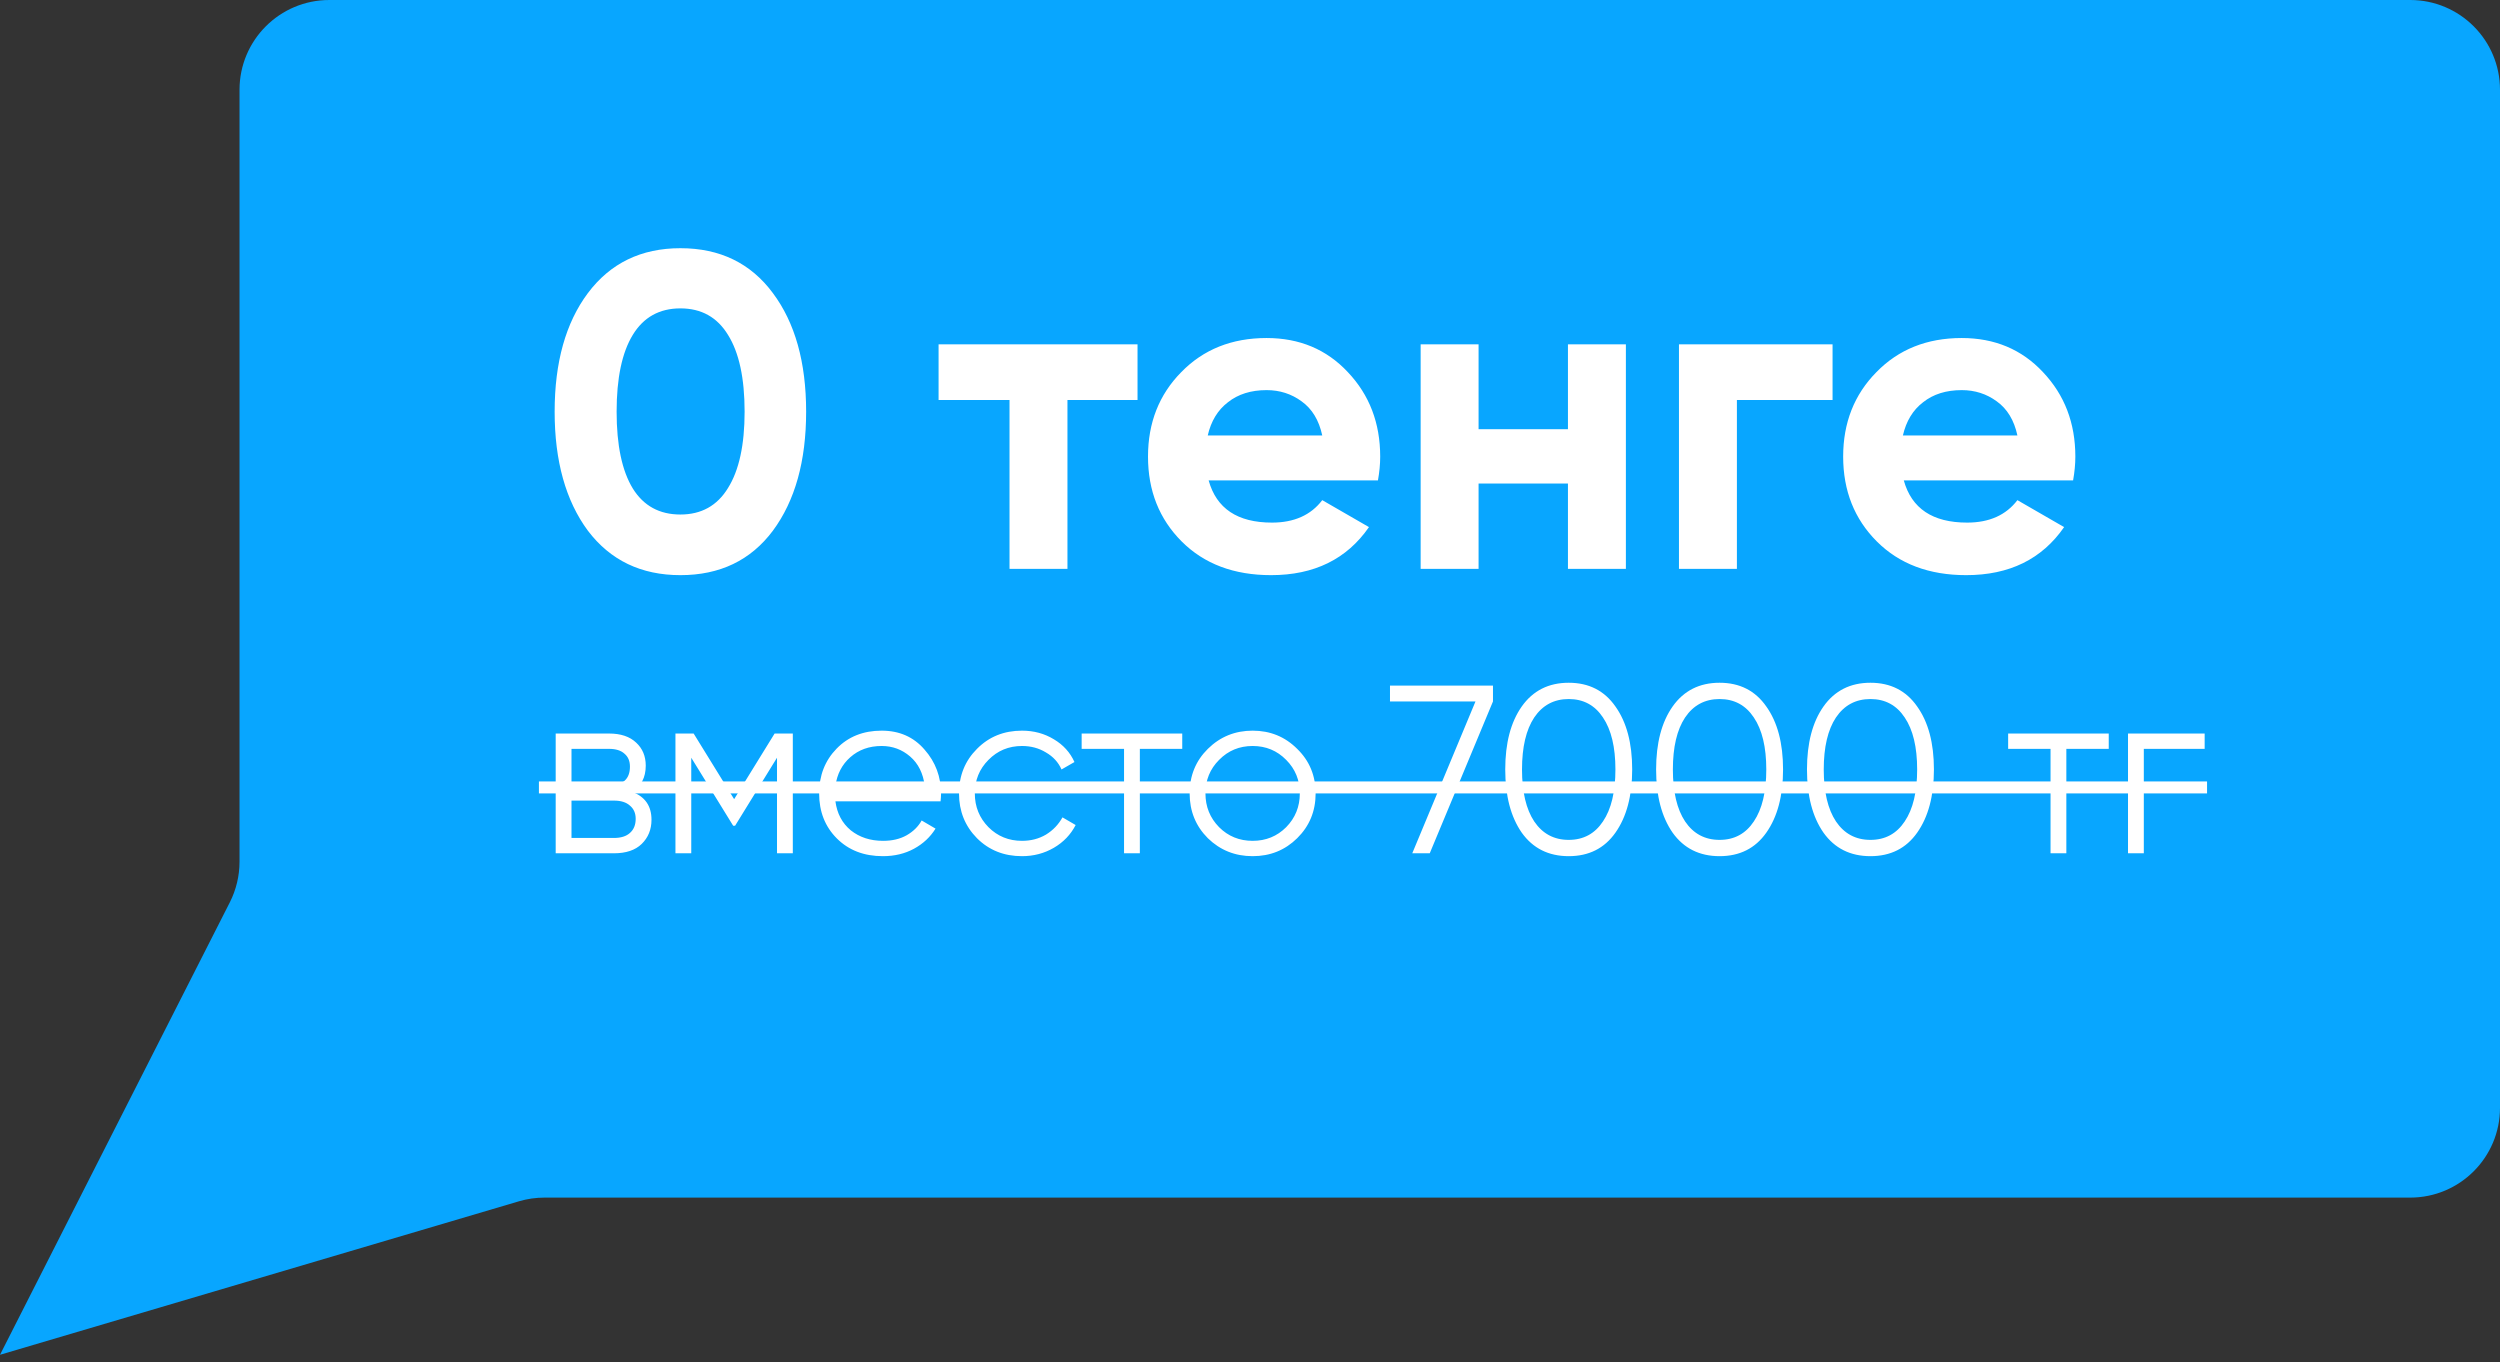 <?xml version="1.0" encoding="UTF-8"?> <svg xmlns="http://www.w3.org/2000/svg" width="167" height="91" viewBox="0 0 167 91" fill="none"><rect x="0" y="0" width="167" height="91" fill="#333333" stroke="none"/> <path d="M16 6C16 2.686 18.686 0 22 0H161C164.314 0 167 2.686 167 6V74C167 77.314 164.314 80 161 80H36.369C35.793 80 35.219 80.083 34.667 80.246L0 90.5L15.35 60.281C15.777 59.439 16 58.508 16 57.563V6Z" fill="#08A6FF"></path> <path d="M42.208 52.888C43.083 53.208 43.52 53.832 43.52 54.76C43.52 55.411 43.301 55.949 42.864 56.376C42.437 56.792 41.819 57 41.008 57H37.12V49H40.688C41.467 49 42.069 49.203 42.496 49.608C42.923 50.003 43.136 50.515 43.136 51.144C43.136 51.944 42.827 52.525 42.208 52.888ZM40.688 50.024H38.176V52.456H40.688C41.616 52.456 42.08 52.04 42.08 51.208C42.08 50.835 41.957 50.547 41.712 50.344C41.477 50.131 41.136 50.024 40.688 50.024ZM41.008 55.976C41.477 55.976 41.835 55.864 42.08 55.64C42.336 55.416 42.464 55.101 42.464 54.696C42.464 54.323 42.336 54.029 42.08 53.816C41.835 53.592 41.477 53.48 41.008 53.48H38.176V55.976H41.008ZM52.96 49V57H51.904V50.616L49.104 55.16H48.976L46.176 50.616V57H45.12V49H46.336L49.04 53.384L51.744 49H52.96ZM58.894 48.808C60.078 48.808 61.033 49.229 61.758 50.072C62.494 50.904 62.862 51.891 62.862 53.032C62.862 53.149 62.852 53.315 62.83 53.528H55.806C55.913 54.339 56.254 54.984 56.83 55.464C57.417 55.933 58.137 56.168 58.99 56.168C59.598 56.168 60.121 56.045 60.558 55.8C61.006 55.544 61.342 55.213 61.566 54.808L62.494 55.352C62.142 55.917 61.662 56.365 61.054 56.696C60.446 57.027 59.753 57.192 58.974 57.192C57.715 57.192 56.691 56.797 55.902 56.008C55.113 55.219 54.718 54.216 54.718 53C54.718 51.805 55.108 50.808 55.886 50.008C56.665 49.208 57.667 48.808 58.894 48.808ZM58.894 49.832C58.062 49.832 57.364 50.083 56.798 50.584C56.243 51.075 55.913 51.715 55.806 52.504H61.774C61.667 51.661 61.342 51.005 60.798 50.536C60.254 50.067 59.62 49.832 58.894 49.832ZM68.27 57.192C67.064 57.192 66.062 56.792 65.262 55.992C64.462 55.181 64.062 54.184 64.062 53C64.062 51.816 64.462 50.824 65.262 50.024C66.062 49.213 67.064 48.808 68.27 48.808C69.059 48.808 69.769 49 70.398 49.384C71.027 49.757 71.486 50.264 71.774 50.904L70.91 51.4C70.697 50.92 70.35 50.541 69.87 50.264C69.4 49.976 68.867 49.832 68.27 49.832C67.385 49.832 66.638 50.141 66.03 50.76C65.422 51.368 65.118 52.115 65.118 53C65.118 53.885 65.422 54.637 66.03 55.256C66.638 55.864 67.385 56.168 68.27 56.168C68.867 56.168 69.4 56.029 69.87 55.752C70.339 55.464 70.707 55.08 70.974 54.6L71.854 55.112C71.523 55.752 71.038 56.259 70.398 56.632C69.758 57.005 69.049 57.192 68.27 57.192ZM78.974 49V50.024H76.142V57H75.086V50.024H72.254V49H78.974ZM86.652 55.992C85.841 56.792 84.85 57.192 83.676 57.192C82.503 57.192 81.505 56.792 80.684 55.992C79.874 55.181 79.468 54.184 79.468 53C79.468 51.816 79.874 50.824 80.684 50.024C81.505 49.213 82.503 48.808 83.676 48.808C84.85 48.808 85.841 49.213 86.652 50.024C87.474 50.824 87.884 51.816 87.884 53C87.884 54.184 87.474 55.181 86.652 55.992ZM81.436 55.256C82.044 55.864 82.791 56.168 83.676 56.168C84.561 56.168 85.308 55.864 85.916 55.256C86.524 54.637 86.828 53.885 86.828 53C86.828 52.115 86.524 51.368 85.916 50.76C85.308 50.141 84.561 49.832 83.676 49.832C82.791 49.832 82.044 50.141 81.436 50.76C80.828 51.368 80.524 52.115 80.524 53C80.524 53.885 80.828 54.637 81.436 55.256ZM92.851 45.8H99.731V46.856L95.507 57H94.339L98.563 46.856H92.851V45.8ZM107.91 55.624C107.174 56.669 106.134 57.192 104.79 57.192C103.446 57.192 102.401 56.669 101.654 55.624C100.918 54.568 100.55 53.16 100.55 51.4C100.55 49.64 100.918 48.237 101.654 47.192C102.401 46.136 103.446 45.608 104.79 45.608C106.134 45.608 107.174 46.136 107.91 47.192C108.657 48.237 109.03 49.64 109.03 51.4C109.03 53.16 108.657 54.568 107.91 55.624ZM102.486 54.872C103.041 55.693 103.809 56.104 104.79 56.104C105.771 56.104 106.534 55.693 107.078 54.872C107.633 54.051 107.91 52.893 107.91 51.4C107.91 49.907 107.633 48.749 107.078 47.928C106.534 47.107 105.771 46.696 104.79 46.696C103.809 46.696 103.041 47.107 102.486 47.928C101.942 48.749 101.67 49.907 101.67 51.4C101.67 52.893 101.942 54.051 102.486 54.872ZM117.988 55.624C117.252 56.669 116.212 57.192 114.868 57.192C113.524 57.192 112.479 56.669 111.732 55.624C110.996 54.568 110.628 53.16 110.628 51.4C110.628 49.64 110.996 48.237 111.732 47.192C112.479 46.136 113.524 45.608 114.868 45.608C116.212 45.608 117.252 46.136 117.988 47.192C118.735 48.237 119.108 49.64 119.108 51.4C119.108 53.16 118.735 54.568 117.988 55.624ZM112.564 54.872C113.119 55.693 113.887 56.104 114.868 56.104C115.849 56.104 116.612 55.693 117.156 54.872C117.711 54.051 117.988 52.893 117.988 51.4C117.988 49.907 117.711 48.749 117.156 47.928C116.612 47.107 115.849 46.696 114.868 46.696C113.887 46.696 113.119 47.107 112.564 47.928C112.02 48.749 111.748 49.907 111.748 51.4C111.748 52.893 112.02 54.051 112.564 54.872ZM128.066 55.624C127.33 56.669 126.29 57.192 124.946 57.192C123.602 57.192 122.557 56.669 121.81 55.624C121.074 54.568 120.706 53.16 120.706 51.4C120.706 49.64 121.074 48.237 121.81 47.192C122.557 46.136 123.602 45.608 124.946 45.608C126.29 45.608 127.33 46.136 128.066 47.192C128.813 48.237 129.186 49.64 129.186 51.4C129.186 53.16 128.813 54.568 128.066 55.624ZM122.642 54.872C123.197 55.693 123.965 56.104 124.946 56.104C125.928 56.104 126.69 55.693 127.234 54.872C127.789 54.051 128.066 52.893 128.066 51.4C128.066 49.907 127.789 48.749 127.234 47.928C126.69 47.107 125.928 46.696 124.946 46.696C123.965 46.696 123.197 47.107 122.642 47.928C122.098 48.749 121.826 49.907 121.826 51.4C121.826 52.893 122.098 54.051 122.642 54.872ZM140.864 49V50.024H138.032V57H136.976V50.024H134.144V49H140.864ZM147.271 49V50.024H143.207V57H142.151V49H147.271Z" fill="white"></path> <path d="M36 52.2H147.431V53H36V52.2Z" fill="white"></path> <path d="M45.45 38.42C42.83 38.42 40.77 37.43 39.27 35.45C37.79 33.45 37.05 30.8 37.05 27.5C37.05 24.2 37.79 21.56 39.27 19.58C40.77 17.58 42.83 16.58 45.45 16.58C48.09 16.58 50.15 17.58 51.63 19.58C53.11 21.56 53.85 24.2 53.85 27.5C53.85 30.8 53.11 33.45 51.63 35.45C50.15 37.43 48.09 38.42 45.45 38.42ZM42.27 32.63C42.99 33.79 44.05 34.37 45.45 34.37C46.85 34.37 47.91 33.78 48.63 32.6C49.37 31.42 49.74 29.72 49.74 27.5C49.74 25.26 49.37 23.55 48.63 22.37C47.91 21.19 46.85 20.6 45.45 20.6C44.05 20.6 42.99 21.19 42.27 22.37C41.55 23.55 41.19 25.26 41.19 27.5C41.19 29.74 41.55 31.45 42.27 32.63ZM75.987 23V26.72H71.306V38H67.436V26.72H62.697V23H75.987ZM80.737 32.09C81.257 33.97 82.667 34.91 84.967 34.91C86.447 34.91 87.567 34.41 88.327 33.41L91.447 35.21C89.967 37.35 87.787 38.42 84.907 38.42C82.427 38.42 80.437 37.67 78.937 36.17C77.437 34.67 76.687 32.78 76.687 30.5C76.687 28.24 77.427 26.36 78.907 24.86C80.387 23.34 82.287 22.58 84.607 22.58C86.807 22.58 88.617 23.34 90.037 24.86C91.477 26.38 92.197 28.26 92.197 30.5C92.197 31 92.147 31.53 92.047 32.09H80.737ZM80.677 29.09H88.327C88.107 28.07 87.647 27.31 86.947 26.81C86.267 26.31 85.487 26.06 84.607 26.06C83.567 26.06 82.707 26.33 82.027 26.87C81.347 27.39 80.897 28.13 80.677 29.09ZM104.739 23H108.609V38H104.739V32.3H98.769V38H94.899V23H98.769V28.67H104.739V23ZM122.415 23V26.72H116.025V38H112.155V23H122.415ZM127.173 32.09C127.693 33.97 129.103 34.91 131.403 34.91C132.883 34.91 134.003 34.41 134.763 33.41L137.883 35.21C136.403 37.35 134.223 38.42 131.343 38.42C128.863 38.42 126.873 37.67 125.373 36.17C123.873 34.67 123.123 32.78 123.123 30.5C123.123 28.24 123.863 26.36 125.343 24.86C126.823 23.34 128.723 22.58 131.043 22.58C133.243 22.58 135.053 23.34 136.473 24.86C137.913 26.38 138.633 28.26 138.633 30.5C138.633 31 138.583 31.53 138.483 32.09H127.173ZM127.113 29.09H134.763C134.543 28.07 134.083 27.31 133.383 26.81C132.703 26.31 131.923 26.06 131.043 26.06C130.003 26.06 129.143 26.33 128.463 26.87C127.783 27.39 127.333 28.13 127.113 29.09Z" fill="white"></path> </svg> 